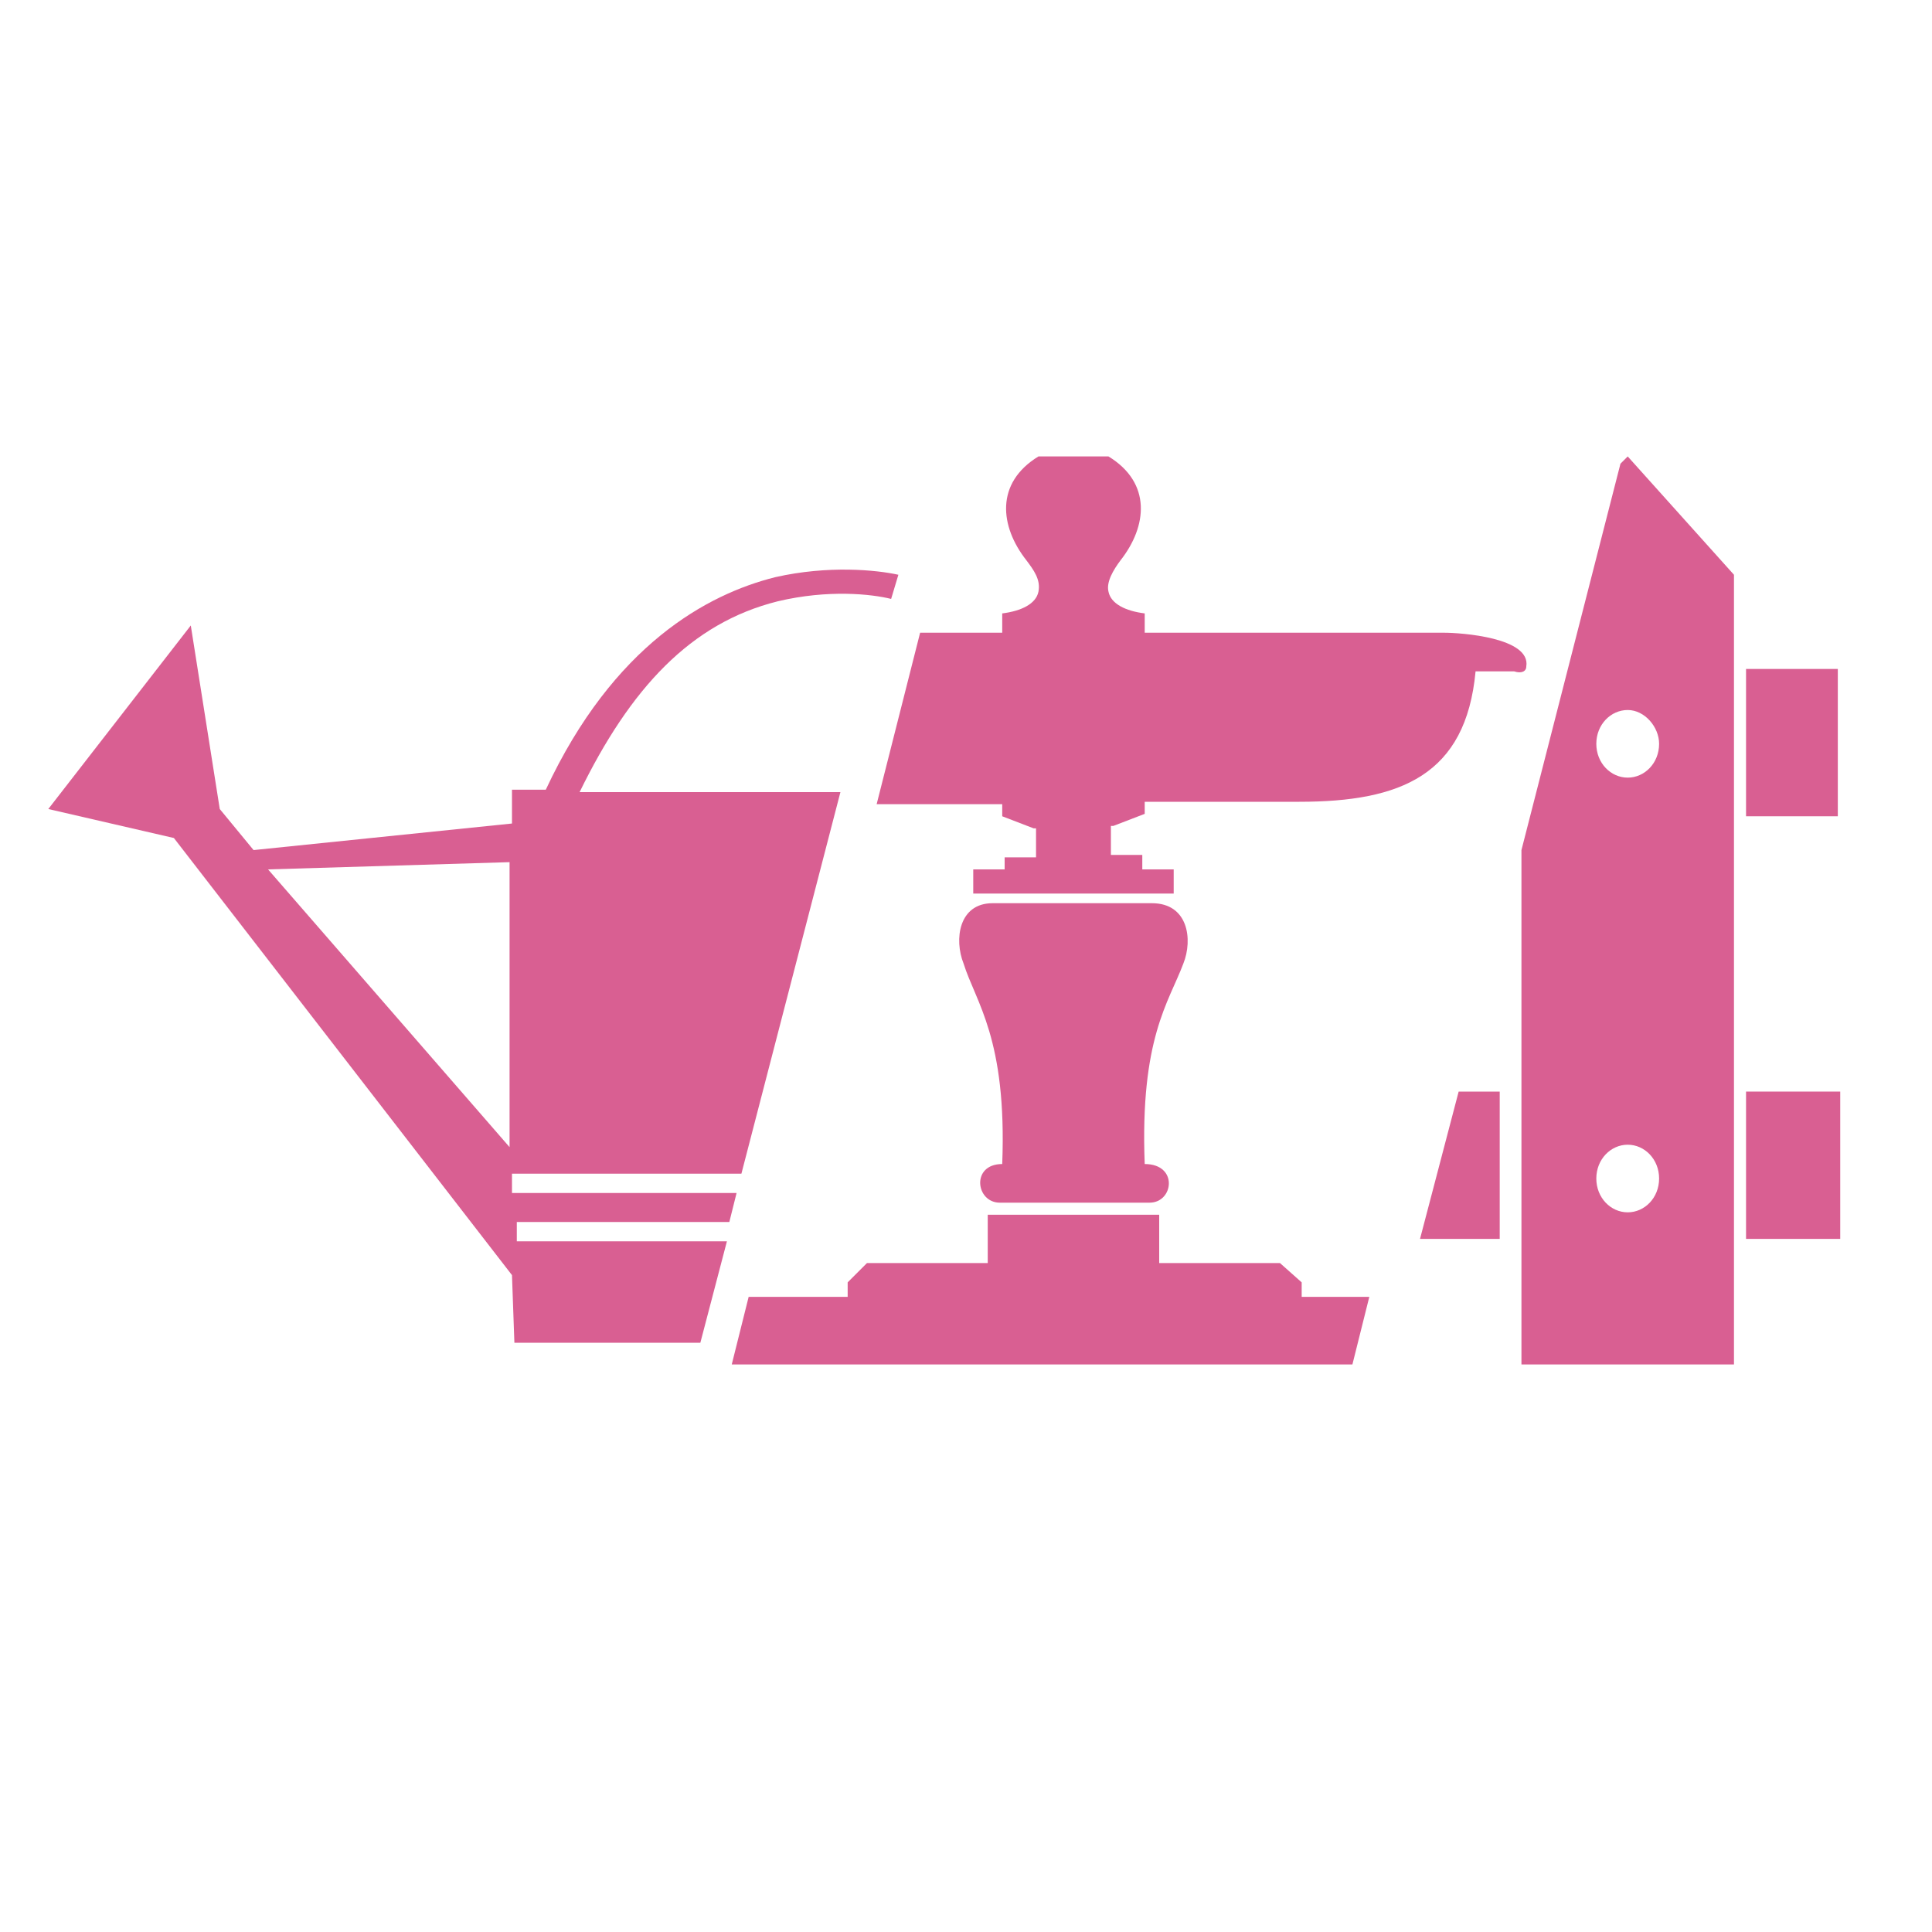<?xml version="1.0" encoding="utf-8"?>
<!-- Generator: Adobe Illustrator 25.0.1, SVG Export Plug-In . SVG Version: 6.00 Build 0)  -->
<svg version="1.1" id="Layer_1_34_" xmlns="http://www.w3.org/2000/svg" xmlns:xlink="http://www.w3.org/1999/xlink" x="0px"
	 y="0px" viewBox="0 0 80 80" style="enable-background:new 0 0 80 80;" xml:space="preserve">
<style type="text/css">
	.st0{fill:#83BB13;}
	.st1{fill:#D3650E;}
	.st2{fill:#B6BF00;}
	.st3{fill:#B7C000;}
	.st4{fill:#007347;}
	.st5{fill:#F69800;}
	.st6{fill:#ECD07E;}
	.st7{fill:#FCBF10;}
	.st8{fill:#7C8AC0;}
	.st9{fill:#F59F00;}
	.st10{fill:#008369;}
	.st11{fill:#582583;}
	.st12{fill:#1B76BA;}
	.st13{fill:#AFB012;}
	.st14{fill:#856B45;}
	.st15{fill:#F7A906;}
	.st16{opacity:0.5;fill:#ECD07E;}
	.st17{opacity:0.5;fill:#A39B5B;}
	.st18{fill:#A39B5B;}
	.st19{opacity:0.5;fill:#AFB012;}
	.st20{fill:#B1B2B2;}
	.st21{fill:url(#SVGID_1_);}
	.st22{fill:url(#SVGID_2_);}
	.st23{fill:url(#SVGID_3_);}
	.st24{fill:none;}
	.st25{fill:url(#SVGID_4_);}
	.st26{fill:url(#SVGID_5_);}
	.st27{fill:url(#SVGID_6_);}
	.st28{fill:url(#SVGID_7_);}
	.st29{fill:url(#SVGID_8_);}
	.st30{fill:url(#SVGID_9_);}
	.st31{fill:url(#SVGID_10_);}
	.st32{fill:url(#SVGID_11_);}
	.st33{fill:url(#SVGID_12_);}
	.st34{fill:url(#SVGID_13_);}
	.st35{fill:url(#SVGID_14_);}
	.st36{fill:url(#SVGID_15_);}
	.st37{fill:url(#SVGID_16_);}
	.st38{fill:url(#SVGID_17_);}
	.st39{fill:url(#SVGID_18_);}
	.st40{fill:url(#SVGID_19_);}
	.st41{fill:url(#SVGID_20_);}
	.st42{fill:url(#SVGID_21_);}
	.st43{fill:url(#SVGID_22_);}
	.st44{fill:url(#SVGID_23_);}
	.st45{fill:url(#SVGID_24_);}
	.st46{fill:url(#SVGID_25_);}
	.st47{fill:url(#SVGID_26_);}
	.st48{fill:url(#SVGID_27_);}
	.st49{fill:url(#SVGID_28_);}
	.st50{fill:url(#SVGID_29_);}
	.st51{fill:url(#SVGID_30_);}
	.st52{fill:url(#SVGID_31_);}
	.st53{fill:#FFFFFF;}
	.st54{fill:url(#SVGID_32_);}
	.st55{fill:url(#SVGID_33_);}
	.st56{fill:url(#SVGID_34_);}
	.st57{fill:#0C5EA9;}
	.st58{fill:#C7C000;}
	.st59{fill:#D95F92;}
</style>
<g>
	<polygon class="st59" points="58.8,51.3 62.1,51.3 62.1,45.2 60.4,45.2 	"/>
	<rect x="72.3" y="27.7" class="st59" width="3.8" height="6.1"/>
	<rect x="72.3" y="45.2" class="st59" width="3.9" height="6.1"/>
	<path class="st59" d="M67.1,19.2l-4.1,16v21.3h8.8V23.8l-4.4-4.9L67.1,19.2z M67.4,50.2c-0.7,0-1.3-0.6-1.3-1.4
		c0-0.8,0.6-1.4,1.3-1.4c0.7,0,1.3,0.6,1.3,1.4C68.7,49.6,68.1,50.2,67.4,50.2z M68.7,30.8c0,0.8-0.6,1.4-1.3,1.4
		c-0.7,0-1.3-0.6-1.3-1.4c0-0.8,0.6-1.4,1.3-1.4C68.1,29.4,68.7,30.1,68.7,30.8z"/>
	<path class="st59" d="M63.2,27.6c0.2-1.2-2.7-1.4-3.4-1.4H47.4v-0.8c-0.8-0.1-1.4-0.4-1.5-0.9c-0.1-0.4,0.2-0.9,0.5-1.3
		c1.1-1.4,1.3-3.2-0.5-4.3H43c-1.8,1.1-1.6,2.9-0.5,4.3c0.3,0.4,0.6,0.8,0.5,1.3c-0.1,0.5-0.7,0.8-1.5,0.9v0.8h-3.4l-1.8,7.1h5.2
		v0.5l1.3,0.5h0.1v1.2h-1.3V36h-1.3v1h8.3v-1h-1.3v-0.6H46v-1.2h0.1l1.3-0.5v-0.5h6.4c4.2,0,6.9-1.1,7.3-5.4h1.6
		C63,27.9,63.2,27.8,63.2,27.6z"/>
	<path class="st59" d="M47.7,37.4h-6.6c-1.4,0-1.6,1.5-1.2,2.5c0.5,1.6,1.8,3.1,1.6,8.3c-1.3,0-1.1,1.6-0.1,1.6h6.2
		c1,0,1.2-1.6-0.2-1.6c-0.2-5.2,1-6.7,1.6-8.3C49.4,38.9,49.2,37.4,47.7,37.4z"/>
	<polygon class="st59" points="53.9,53.1 53,52.3 48,52.3 48,50.3 40.9,50.3 40.9,52.3 35.9,52.3 35.1,53.1 35.1,53.7 31,53.7 
		30.3,56.5 56,56.5 56.7,53.7 53.9,53.7 	"/>
	<path class="st59" d="M30.2,50.6l0.3-1.2l-9.3,0l0-0.8l9.5,0l4.1-15.8l-10.8,0c2.1-4.3,4.6-7,8.2-7.9c2.1-0.5,3.9-0.3,4.7-0.1
		l0.3-1c-0.9-0.2-2.9-0.4-5.1,0.1c-2.8,0.7-6.7,2.8-9.5,8.8l-1.4,0l0,1.4l-10.7,1.1l-1.4-1.7l-1.2-7.6L2,33.5l5.2,1.2l14,18.1
		l0.1,2.8l7.7,0l1.1-4.2l-8.7,0v-0.8L30.2,50.6z M21.1,47.5L11.1,36l10-0.3L21.1,47.5z"/>
</g>
</svg>
